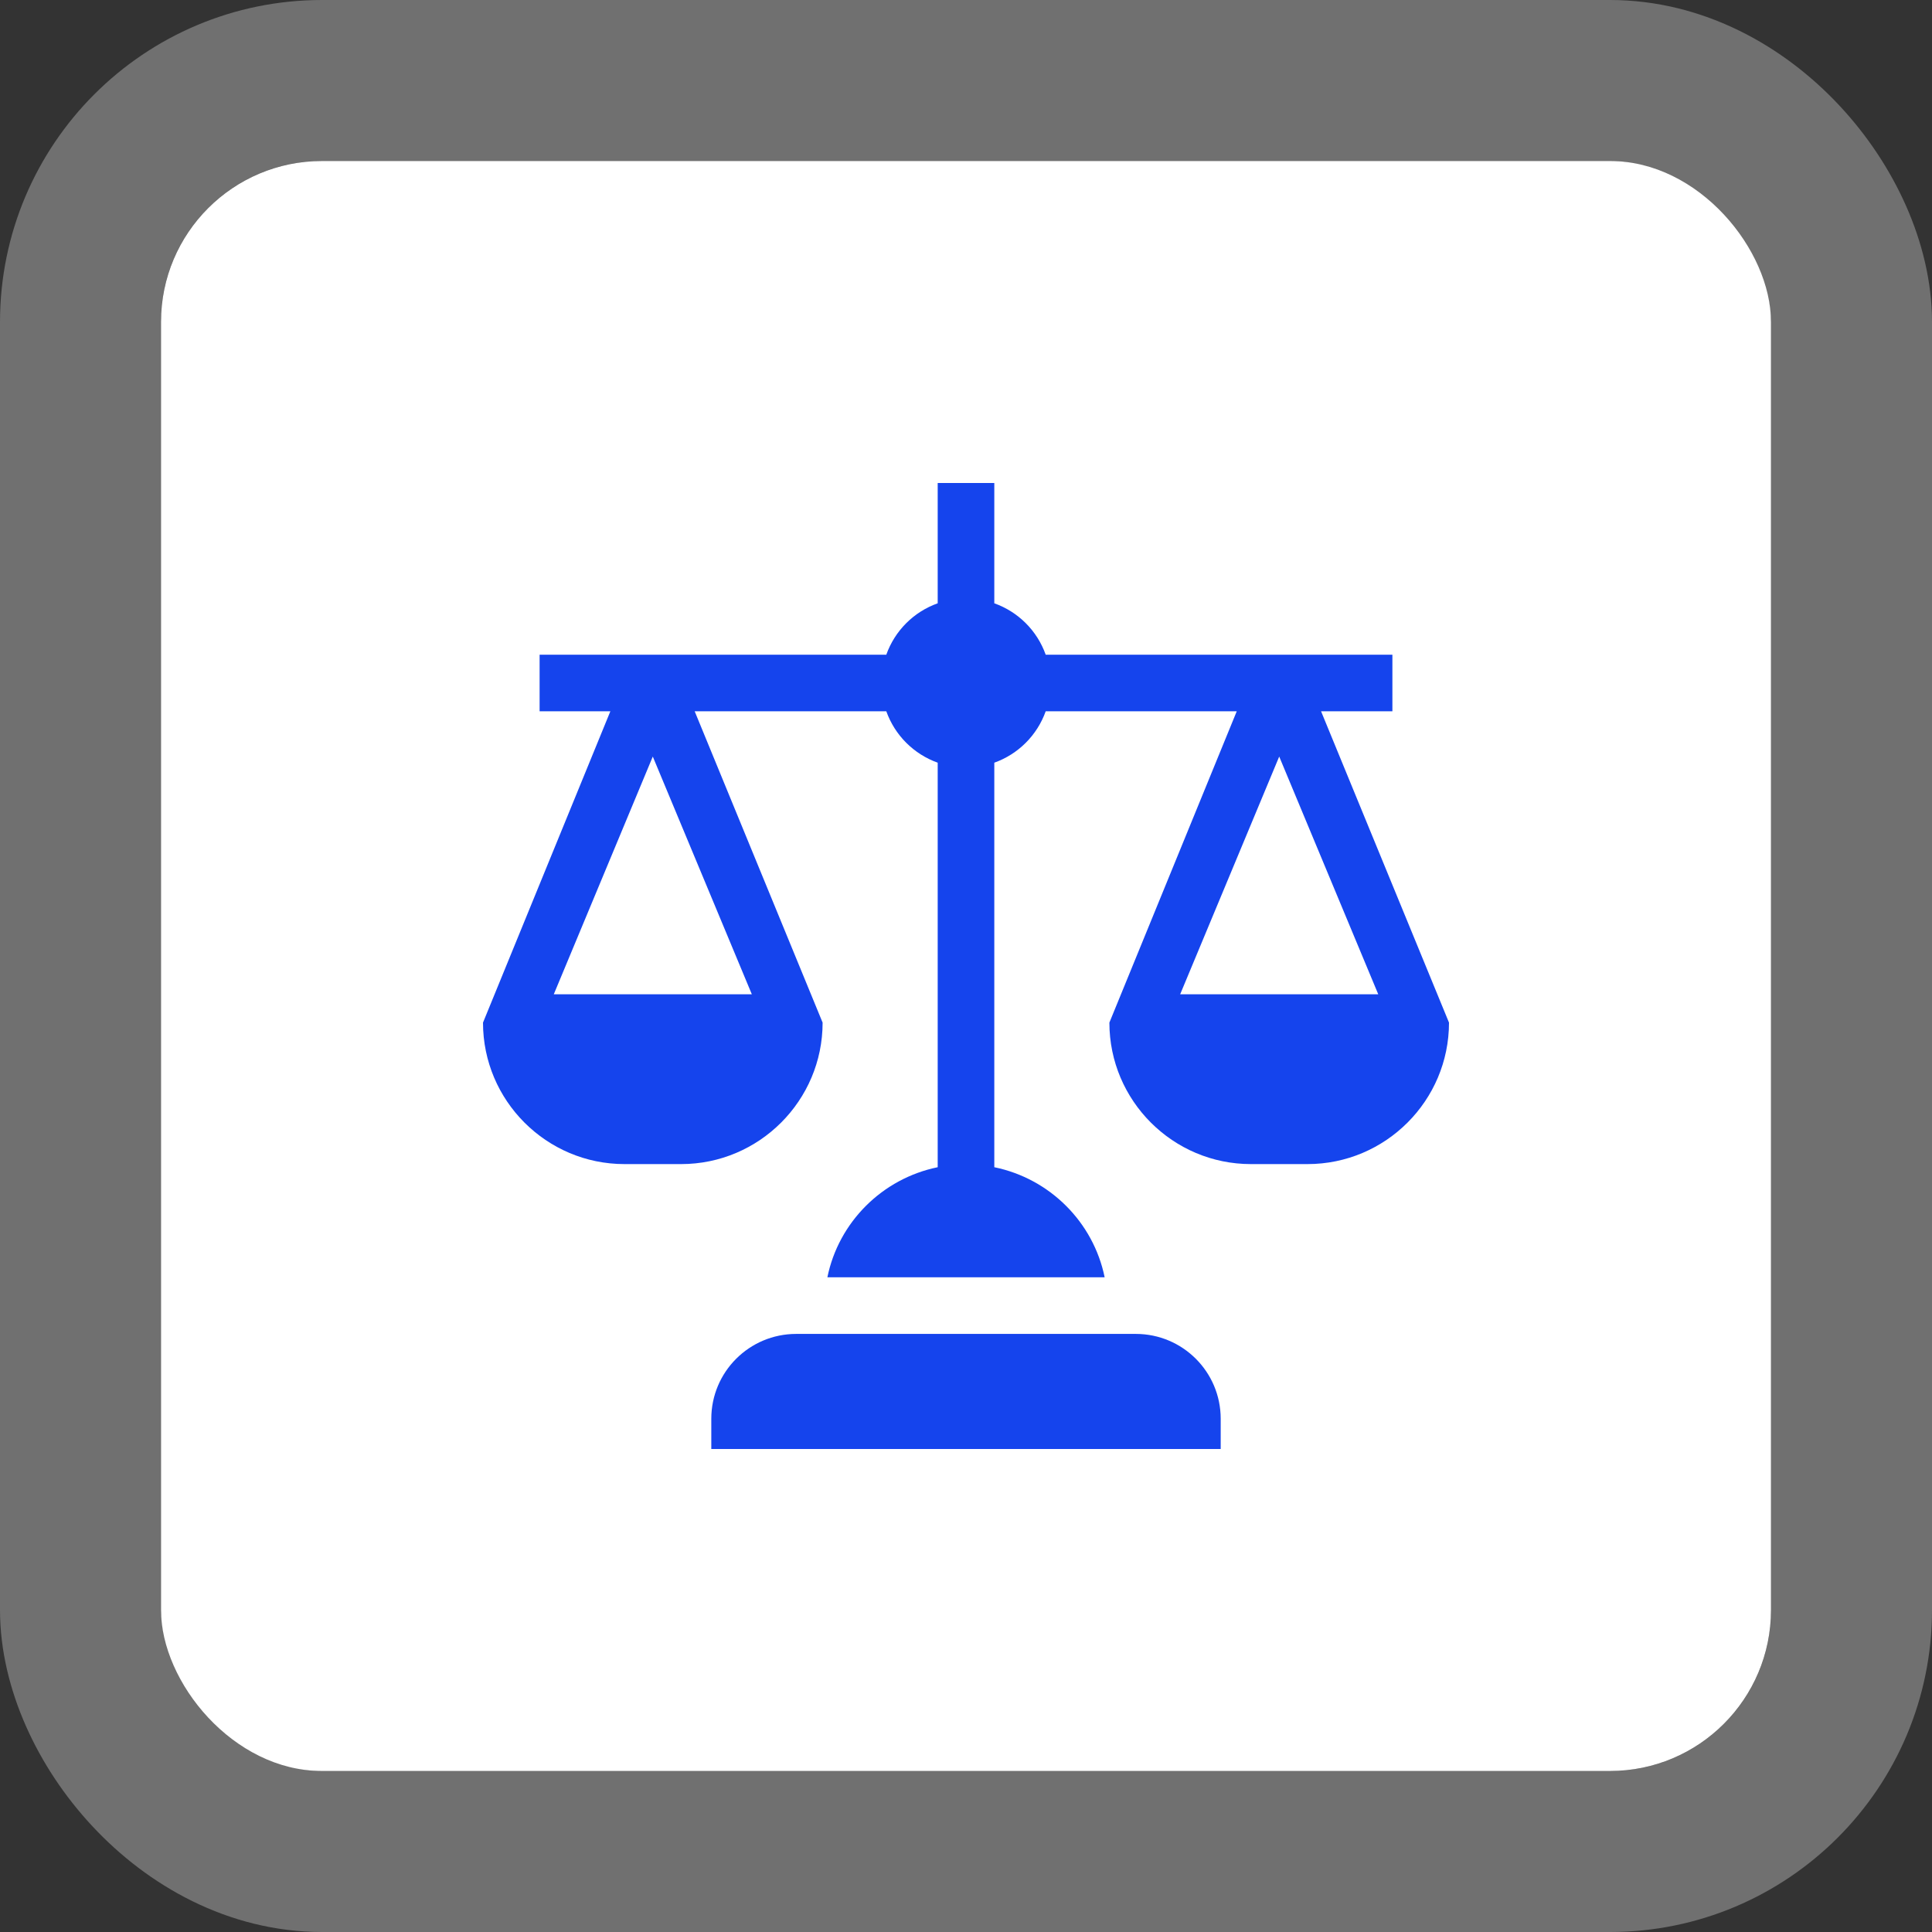<?xml version="1.0" encoding="UTF-8"?> <svg xmlns="http://www.w3.org/2000/svg" width="60" height="60" viewBox="0 0 60 60" fill="none"><rect x="0" y="0" width="60" height="60" fill="#333333" stroke="none"/><rect x="5" y="5" width="50" height="50" rx="5" fill="white"></rect><rect x="2.5" y="2.5" width="55" height="55" rx="7.5" stroke="white" stroke-opacity="0.3" stroke-width="5"></rect><g clip-path="url(#clip0_106_721)"><path d="M37.91 44.062C37.91 42.606 36.73 41.426 35.273 41.426H24.727C23.27 41.426 22.09 42.606 22.09 44.062V45H37.91V44.062ZM43.242 22.09V20.332H32.475C32.344 19.964 32.133 19.63 31.857 19.354C31.581 19.078 31.247 18.867 30.879 18.736V15H29.121V18.736C28.753 18.867 28.419 19.078 28.143 19.354C27.867 19.63 27.656 19.964 27.525 20.332H16.758V22.09H18.955L15 31.758C15 34.181 16.971 36.152 19.395 36.152H21.152C23.575 36.152 25.547 34.181 25.547 31.758L21.574 22.09H27.525C27.656 22.457 27.867 22.791 28.143 23.067C28.42 23.343 28.753 23.555 29.121 23.686V36.249C27.404 36.6 26.045 37.95 25.695 39.668H34.306C33.955 37.95 32.597 36.6 30.879 36.249V23.686C31.247 23.555 31.581 23.343 31.857 23.067C32.133 22.791 32.344 22.457 32.475 22.09H38.408L34.453 31.758C34.453 34.181 36.425 36.152 38.848 36.152H40.605C43.029 36.152 45 34.181 45 31.758L41.027 22.09H43.242ZM23.349 30.879H17.198L20.273 23.496L23.349 30.879ZM42.803 30.879H36.651L39.727 23.496L42.803 30.879Z" fill="#1544ED"></path></g><defs><clipPath id="clip0_106_721"><rect width="30" height="30" fill="white" transform="translate(15 15)"></rect></clipPath></defs></svg> 